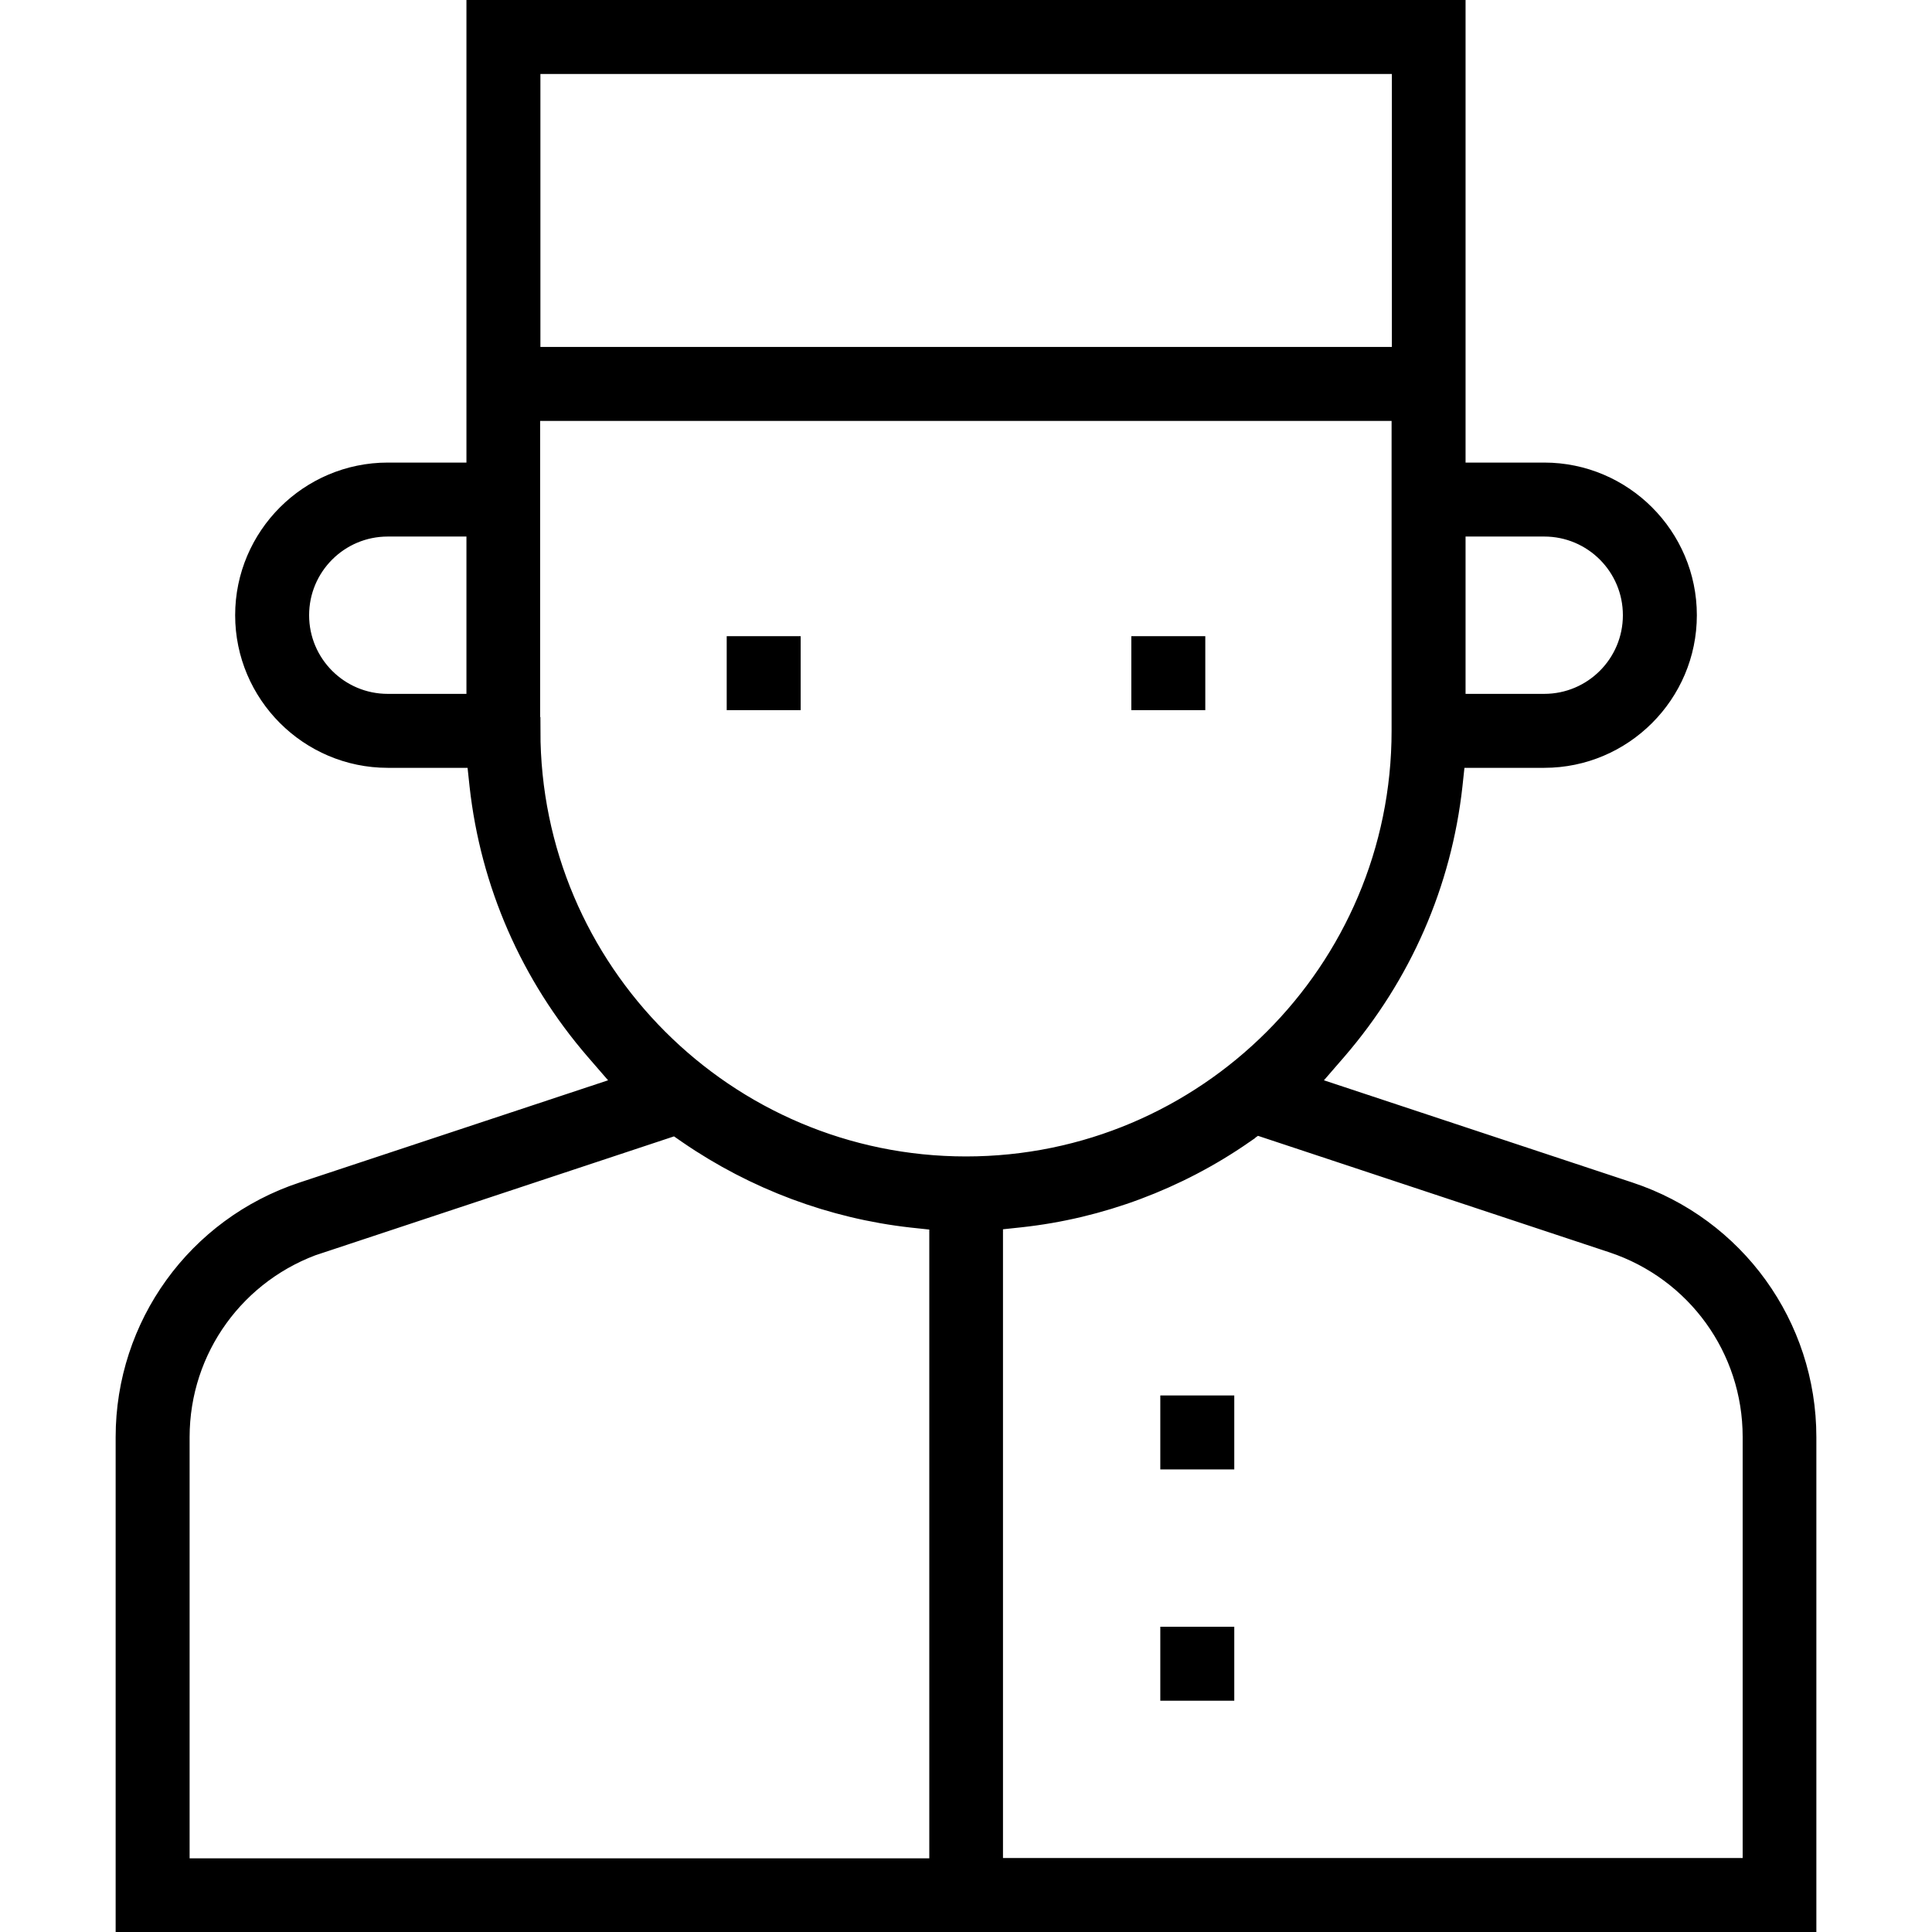 <?xml version="1.0" encoding="UTF-8"?>
<svg id="Layer_1" data-name="Layer 1" xmlns="http://www.w3.org/2000/svg" version="1.1" viewBox="0 0 70 70">
  <defs>
    <style>
      .cls-1 {
        fill: #000;
        stroke: #000;
        stroke-miterlimit: 10;
      }
    </style>
  </defs>
  <path class="cls-1" d="M4.69,69.5v-17.43c0-3.98,2.54-7.5,6.32-8.75l11.89-3.94-1.23-1.42c-2.33-2.7-3.77-5.99-4.16-9.52l-.12-1.12h-3.34c-2.77,0-5.03-2.26-5.03-5.03s2.26-5.03,5.03-5.03h3.35V.5h35.2v16.76h3.35c2.77,0,5.03,2.26,5.03,5.03s-2.26,5.03-5.03,5.03h-3.34l-.12,1.12c-.39,3.53-1.83,6.82-4.16,9.52l-1.23,1.42,11.89,3.94c3.78,1.25,6.32,4.77,6.32,8.75v17.43H4.69ZM44.98,40.97c-2.38,1.65-5.16,2.69-8.02,3l-1.12.12v23.73h27.8v-15.76c0-3.26-2.08-6.13-5.17-7.16l-12.97-4.3-.52.36ZM11.54,44.91c-3.09,1.03-5.17,3.9-5.17,7.16v15.76h27.8v-23.73l-1.12-.12c-2.87-.32-5.64-1.36-8.03-3l-.52-.36-12.97,4.3ZM19.08,26.48c0,8.78,7.14,15.92,15.92,15.92s15.92-7.14,15.92-15.92v-11.73h-31.85v11.73ZM52.6,25.64h3.35c1.85,0,3.35-1.5,3.35-3.35s-1.5-3.35-3.35-3.35h-3.35v6.7ZM14.05,18.94c-1.85,0-3.35,1.5-3.35,3.35s1.5,3.35,3.35,3.35h3.35v-6.7h-3.35ZM19.08,13.07h31.85V2.18h-31.85v10.89Z"/>
  <rect class="cls-1" x="41.49" y="23.55" width="1.68" height="1.68"/>
  <rect class="cls-1" x="42.54" y="59.44" width="1.68" height="1.68"/>
  <rect class="cls-1" x="42.54" y="51.06" width="1.68" height="1.68"/>
  <rect class="cls-1" x="26.83" y="23.55" width="1.68" height="1.68"/>
</svg>